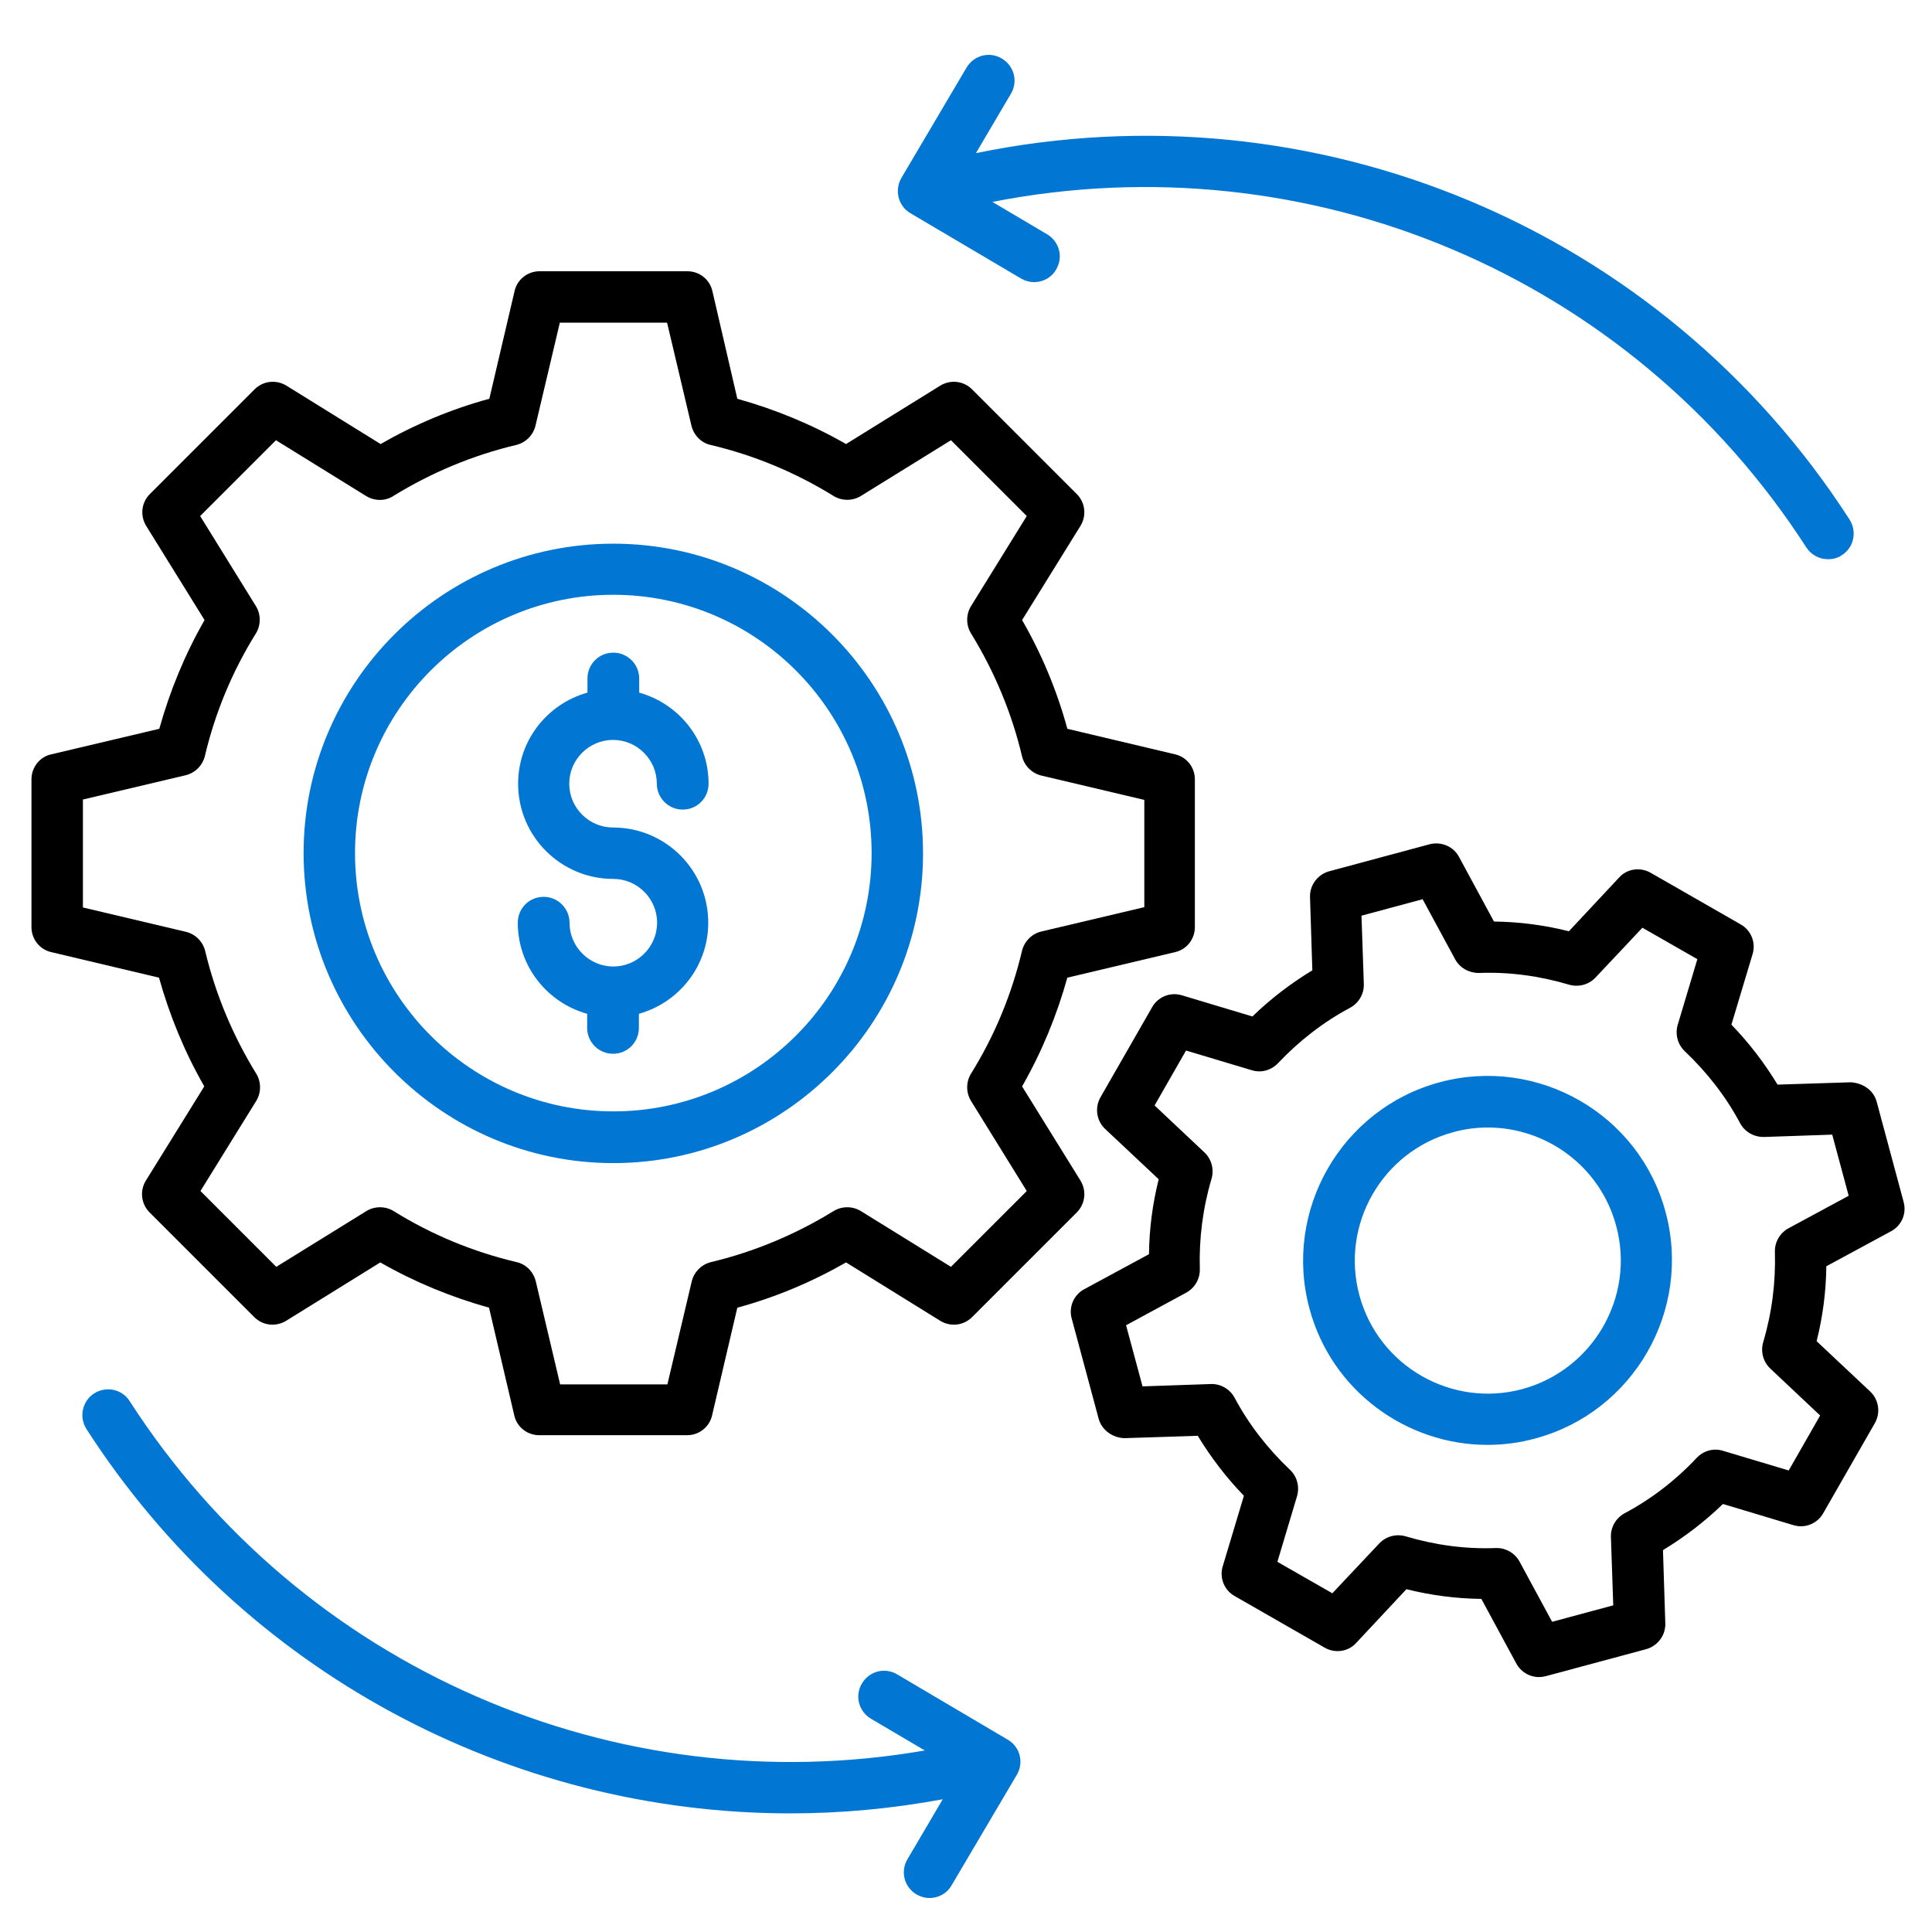 <?xml version="1.0" encoding="utf-8"?>
<!-- Generator: Adobe Illustrator 26.0.1, SVG Export Plug-In . SVG Version: 6.00 Build 0)  -->
<svg version="1.1" id="Layer_1" xmlns="http://www.w3.org/2000/svg" xmlns:xlink="http://www.w3.org/1999/xlink" x="0px" y="0px"
	 viewBox="0 0 1080 1080" style="enable-background:new 0 0 1080 1080;" xml:space="preserve">
<style type="text/css">
	.st0{fill:#0176D3;}
</style>
<g>
	<path d="M114.19,607.3L81.5,660.03c-3.45,5.59-2.63,12.98,2.14,17.74l58.48,58.48c4.76,4.76,11.99,5.58,17.74,2.14l52.73-32.69
		c19.22,11.01,39.59,19.38,60.78,25.3l14.13,60.28c1.48,6.57,7.39,11.01,13.96,11.01h82.62c6.73,0,12.48-4.6,13.96-11.01
		l14.13-60.28c21.19-5.75,41.56-14.29,60.78-25.3l52.73,32.69c5.75,3.45,12.98,2.63,17.74-2.14l58.48-58.48
		c4.76-4.76,5.59-11.99,2.14-17.74l-32.69-52.73c11.01-19.22,19.38-39.59,25.3-60.78l60.28-14.29c6.57-1.48,11.01-7.39,11.01-13.96
		v-82.62c0-6.73-4.6-12.48-11.01-13.96l-60.28-14.29c-5.75-21.19-14.29-41.72-25.3-60.78l32.69-52.73
		c3.45-5.75,2.63-12.98-2.14-17.74l-58.48-58.48c-4.76-4.76-11.99-5.58-17.74-2.14l-52.73,32.69
		c-19.22-11.01-39.59-19.38-60.78-25.3l-13.96-60.28c-1.48-6.41-7.23-11.01-13.96-11.01h-82.62c-6.73,0-12.48,4.6-13.96,11.01
		l-14.13,60.28c-21.19,5.75-41.56,14.29-60.78,25.3l-52.73-32.69c-5.75-3.45-12.98-2.63-17.74,2.14L83.8,276.15
		c-4.76,4.76-5.58,11.99-2.14,17.74l32.69,52.73c-11.01,19.22-19.38,39.59-25.3,60.78l-60.45,14.29
		c-6.57,1.48-11.01,7.39-11.01,13.96v82.62c0,6.73,4.6,12.48,11.01,13.96l60.28,14.29C94.81,567.71,103.18,588.08,114.19,607.3
		L114.19,607.3z M46.18,446.98l57.66-13.63c5.26-1.31,9.36-5.42,10.68-10.68c5.75-24.31,15.28-47.31,28.58-68.66
		c2.79-4.6,2.79-10.51,0-15.11l-31.21-50.43l42.38-42.38l50.43,31.21c4.6,2.79,10.51,2.96,15.11,0
		c21.35-13.14,44.52-22.83,68.83-28.58c5.26-1.31,9.36-5.42,10.68-10.68l13.63-57.66h59.96l13.63,57.66
		c1.31,5.26,5.42,9.53,10.68,10.68c24.31,5.75,47.31,15.28,68.83,28.58c4.6,2.79,10.51,2.79,15.11,0l50.43-31.21l42.38,42.38
		l-31.21,50.43c-2.79,4.6-2.79,10.51,0,15.11c13.14,21.35,22.83,44.52,28.58,68.83c1.31,5.26,5.42,9.36,10.68,10.68l57.66,13.63
		v59.96l-57.66,13.63c-5.26,1.31-9.36,5.42-10.68,10.68c-5.75,24.31-15.28,47.47-28.58,68.83c-2.79,4.6-2.79,10.51,0,15.11
		l31.21,50.43l-42.38,42.38l-50.43-31.21c-4.6-2.79-10.51-2.79-15.11,0c-21.35,13.14-44.52,22.83-68.66,28.58
		c-5.26,1.31-9.36,5.42-10.68,10.68l-13.63,57.66h-59.96l-13.63-57.66c-1.31-5.26-5.42-9.53-10.68-10.68
		c-24.31-5.75-47.47-15.28-68.83-28.58c-4.6-2.79-10.51-2.79-15.11,0l-50.43,31.21l-42.38-42.38l31.21-50.43
		c2.79-4.6,2.79-10.51,0-15.11c-13.14-21.35-22.83-44.52-28.58-68.66c-1.31-5.26-5.42-9.36-10.68-10.68l-57.66-13.63v-60.28
		L46.18,446.98z"/>
	<path class="st0" d="M342.85,650.18c95.44,0,173.13-77.7,173.13-173.13s-77.7-173.13-173.13-173.13s-173.13,77.53-173.13,172.97
		S247.41,650.18,342.85,650.18L342.85,650.18z M342.85,332.49c79.67,0,144.39,64.72,144.39,144.39s-64.72,144.39-144.39,144.39
		s-144.39-64.72-144.39-144.39S263.18,332.49,342.85,332.49z"/>
	<path class="st0" d="M804.76,605c-54.86,14.78-87.55,71.62-72.77,126.48c12.32,45.99,54.21,76.22,99.54,76.22
		c8.87,0,17.9-1.15,26.78-3.61c54.86-14.78,87.55-71.62,72.77-126.48C916.46,622.74,859.62,590.22,804.76,605L804.76,605z
		 M851.08,776.49c-39.59,10.68-80.49-12.81-91.17-52.4s12.81-80.49,52.4-91.17c6.41-1.81,12.98-2.63,19.38-2.63
		c32.85,0,62.91,21.85,71.78,55.03C914.16,724.75,890.67,765.65,851.08,776.49z"/>
	<path d="M1064.13,671.86l-15.11-56.18c-1.81-6.41-7.72-10.18-14.29-10.68l-41.07,1.31c-7.39-12.16-15.93-23.33-25.79-33.51
		l11.83-39.42c1.97-6.41-0.82-13.31-6.57-16.59l-50.43-28.91c-5.75-3.29-13.14-2.3-17.58,2.63l-28.09,30.06
		c-13.8-3.45-27.76-5.26-41.89-5.42l-19.55-36.14c-3.12-5.91-10.02-8.71-16.43-7.06l-56.18,15.11c-6.41,1.81-10.84,7.72-10.68,14.29
		l1.31,41.07c-12.16,7.39-23.33,15.93-33.51,25.79l-39.42-11.83c-6.41-1.97-13.31,0.82-16.59,6.57l-28.91,50.43
		c-3.29,5.75-2.3,13.14,2.63,17.74l29.9,28.09c-3.45,13.8-5.26,27.76-5.42,41.89l-36.14,19.55c-5.91,3.12-8.87,10.02-7.06,16.43
		l15.11,56.18c1.81,6.41,8.05,10.51,14.29,10.68l41.07-1.31c7.39,12.16,15.93,23.33,25.79,33.51l-11.83,39.42
		c-1.97,6.41,0.82,13.31,6.57,16.59l50.43,28.91c5.75,3.29,13.14,2.3,17.58-2.63l28.09-30.06c13.8,3.45,27.76,5.26,41.89,5.42
		l19.55,36.14c2.63,4.76,7.39,7.56,12.65,7.56c1.31,0,2.46-0.16,3.78-0.49l56.18-15.11c6.41-1.81,10.84-7.72,10.68-14.29
		l-1.31-41.07c12.16-7.39,23.33-15.93,33.51-25.79l39.42,11.83c6.41,1.97,13.31-0.82,16.59-6.57l28.91-50.43
		c3.29-5.75,2.3-13.14-2.63-17.74l-29.9-28.09c3.45-13.8,5.26-27.76,5.42-41.89l36.14-19.55
		C1062.98,685.16,1065.94,678.43,1064.13,671.86L1064.13,671.86z M999.74,686.64c-4.76,2.63-7.72,7.72-7.56,13.14
		c0.49,17.08-1.64,34-6.57,50.59c-1.48,5.26,0,10.84,3.94,14.62l27.92,26.28L999.9,822l-36.8-11.01c-5.26-1.64-10.84,0-14.62,3.94
		c-11.66,12.48-25.3,23-40.41,31.05c-4.76,2.63-7.72,7.72-7.56,13.14l1.31,38.27l-34.17,9.2l-18.23-33.67
		c-2.46-4.6-7.39-7.56-12.65-7.56c-0.16,0-0.33,0-0.49,0c-17.25,0.66-34-1.64-50.59-6.57c-5.26-1.48-10.84,0-14.62,3.94
		l-26.28,27.92l-30.72-17.58l11.01-36.8c1.48-5.26,0-10.84-3.94-14.62c-12.48-11.83-23-25.3-31.05-40.41
		c-2.63-4.76-7.72-7.72-13.14-7.56l-38.27,1.31l-9.2-34.17l33.67-18.23c4.76-2.63,7.72-7.72,7.56-13.14
		c-0.49-17.08,1.64-34,6.57-50.59c1.48-5.26,0-10.84-3.94-14.62l-27.92-26.28L663,587.26l36.8,11.01c5.26,1.64,10.84,0,14.62-3.94
		c11.83-12.48,25.3-23,40.41-31.05c4.76-2.63,7.72-7.72,7.56-13.14l-1.31-38.27l34.17-9.2l18.23,33.67
		c2.63,4.76,7.72,7.56,13.14,7.56c17.08-0.66,34,1.64,50.59,6.57c5.26,1.48,10.84,0,14.62-3.94l26.28-27.92l30.72,17.58l-11.01,36.8
		c-1.48,5.26,0,10.84,3.94,14.62c12.48,11.83,23,25.3,31.05,40.41c2.63,4.76,7.56,7.56,13.14,7.56l38.27-1.31l9.2,34.17
		L999.74,686.64z"/>
	<path class="st0" d="M342.85,540.28c-13.47,0-24.48-11.01-24.48-24.48c0-7.88-6.41-14.46-14.46-14.46
		c-8.05,0-14.46,6.41-14.46,14.46c0,24.31,16.43,44.68,38.77,50.92v7.88c0,7.88,6.41,14.46,14.46,14.46
		c8.05,0,14.46-6.41,14.46-14.46v-7.88c22.34-6.24,38.77-26.61,38.77-50.92c0-29.4-23.82-53.22-53.22-53.22
		c-13.47,0-24.48-11.01-24.48-24.48c0-13.47,11.01-24.48,24.48-24.48c13.47,0,24.48,11.01,24.48,24.48
		c0,7.88,6.41,14.46,14.46,14.46c8.05,0,14.46-6.41,14.46-14.46c0-24.31-16.43-44.68-38.77-50.92v-7.88
		c0-7.88-6.41-14.46-14.46-14.46s-14.46,6.41-14.46,14.46v7.88c-22.34,6.24-38.77,26.61-38.77,50.92c0,29.4,23.82,53.22,53.22,53.22
		c13.47,0,24.48,11.01,24.48,24.48C367.32,529.28,356.32,540.28,342.85,540.28z"/>
	<path class="st0" d="M563.29,972.46l-61.76-36.47c-6.9-4.11-15.61-1.81-19.71,5.09c-4.11,6.9-1.81,15.61,5.09,19.71l30.06,17.74
		c-172.97,29.9-348.08-45.67-444.5-195.31c-4.27-6.73-13.14-8.54-19.88-4.27c-6.57,4.27-8.54,13.14-4.27,19.88
		c87.72,136.17,236.87,214.86,393.58,214.86c28.25,0,56.67-2.63,85.09-7.88l-19.71,33.51c-4.11,6.9-1.81,15.61,5.09,19.71
		c2.3,1.31,4.76,1.97,7.23,1.97c4.93,0,9.69-2.46,12.32-7.06l36.47-61.76C572.49,985.27,570.19,976.4,563.29,972.46L563.29,972.46z"
		/>
	<path class="st0" d="M509.08,119.27l61.76,36.47c2.3,1.31,4.76,1.97,7.23,1.97c4.93,0,9.69-2.46,12.32-7.06
		c4.11-6.9,1.81-15.61-5.09-19.71l-30.55-18.07c176.58-34.66,356.78,40.74,455.01,193.17c2.79,4.27,7.39,6.57,12.16,6.57
		c2.63,0,5.42-0.66,7.72-2.3c6.73-4.27,8.54-13.14,4.27-19.88C928.61,126.99,734.78,46.67,545.55,85.6l19.55-33.18
		c4.11-6.9,1.81-15.61-5.09-19.71s-15.61-1.81-19.71,5.09l-36.47,61.76C499.88,106.46,502.18,115.33,509.08,119.27L509.08,119.27z"
		/>
</g>
</svg>
